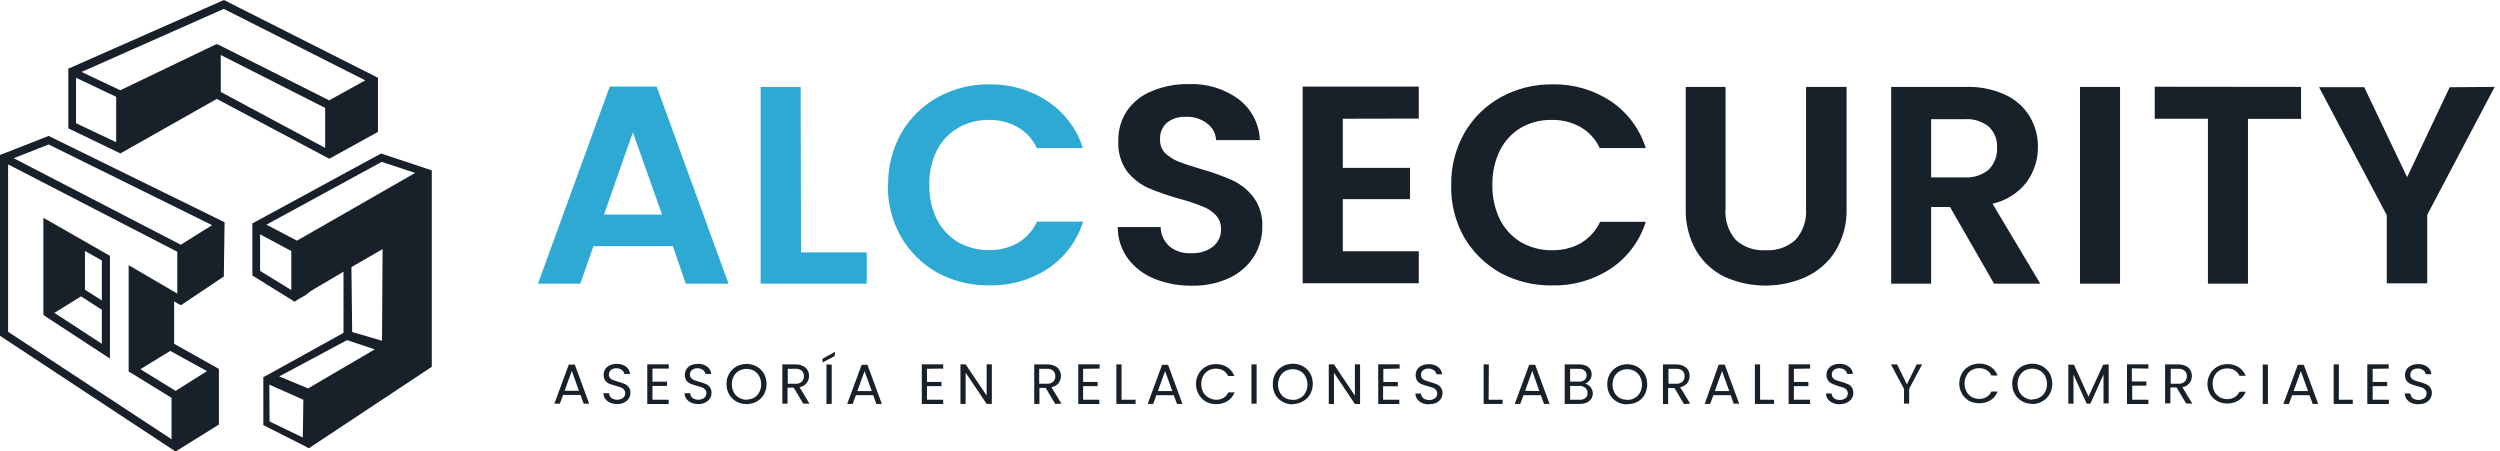 <svg width="371" height="67" viewBox="0 0 371 67" fill="none" xmlns="http://www.w3.org/2000/svg">
<g clip-path="url(#clip0_32_9)">
<path d="M26.384 66.798L26.071 67L25.723 66.786L0 49.832V22.994L0.385 22.851L7.219 20.17L33.326 32.984L32.689 33.34L33.326 32.984L33.218 41.028L26.841 45.299L25.843 44.73V51.018L32.183 54.578L32.484 54.767V63.002L26.384 66.798ZM26.661 59.039V65.256L31.281 62.301V56.132L26.661 59.039ZM1.203 49.239L25.458 65.185V59.039L19.37 55.289L19.093 55.159V39.355L26.312 43.567V37.362L1.203 24.394V49.239ZM20.838 54.791L26.059 58.007L30.715 55.076L25.265 52.074L20.838 54.791ZM20.297 41.455V53.723L24.664 51.018V44.03L20.297 41.455ZM27.455 37.326V43.472L32.087 40.34V34.408L27.455 37.326ZM2.033 23.48L26.829 36.318L31.473 33.411L7.219 21.439L2.033 23.48ZM16.314 53.213L6.689 46.913L6.437 46.688V32.319L16.314 37.967V45.632V53.213ZM8.073 46.427L15.111 51.018V45.964L12.031 43.982L8.073 46.427ZM7.568 34.408V45.383L11.405 43.01V36.567L7.568 34.408ZM12.609 42.998L15.111 44.587V38.655L12.609 37.243V42.998Z" fill="#18202A"/>
<path d="M45.851 66.537L45.249 66.205L39.077 63.085V55.966L40.148 55.396L50.976 49.393V39.047L45.357 43.793L44.263 44.41L43.685 44.789L43.324 44.516L42.807 44.208L37.453 40.886V33.15L37.621 33.055L37.79 32.972L56.546 22.78L63.693 25.153L63.981 25.26H64.078V25.521V25.687V54.435L46.163 66.3L45.875 66.49L45.851 66.537ZM40.004 62.551L44.936 64.924L45.02 59.324L39.967 57.081L40.004 62.551ZM46.669 59.051V64.544L62.851 53.866V26.98L44.96 37.231V42.713L52.179 36.437V37.148L58.543 35.06V51.588L46.669 59.051ZM41.435 55.859L45.718 57.639L55.608 51.849L51.517 50.472L41.435 55.859ZM52.263 49.274L56.691 50.567L56.775 36.484L52.143 38.928L52.263 49.274ZM38.596 40.198L43.228 43.045V37.255L38.596 34.776V40.198ZM39.534 33.34L44.07 35.713L61.611 25.663L56.642 24.026L39.534 33.34Z" fill="#18202A"/>
<path d="M48.582 23.409L32.171 14.677L17.866 22.768V22.104V22.768L10.142 19.043V10.595V10.133H10.275L33.23 0L55.764 11.378L56.089 11.544V19.577L49.159 23.397L48.87 23.551L48.582 23.409ZM32.761 13.644L48.257 21.95V16.017L32.761 8.163V13.644ZM49.46 15.911V21.843L54.886 18.841V12.909L49.46 15.911ZM11.285 18.284L17.241 21.107V14.368L11.285 11.544V18.284ZM18.444 14.321V21.024L31.558 13.609V8.139L18.444 14.321ZM32.484 6.668L48.846 14.89L54.212 11.924L33.206 1.317L12.103 10.678L17.842 13.395L31.895 6.656L32.171 6.537L32.484 6.668Z" fill="#18202A"/>
<path d="M48.858 15.828L55.223 12.161V19.482L48.858 22.887V15.828Z" fill="#18202A"/>
<path d="M26.854 37.006L32.689 33.34V40.672L26.854 44.327V37.006Z" fill="#18202A"/>
<path d="M26.059 58.707L31.895 55.313V62.634L26.059 66.288V58.707Z" fill="#18202A"/>
<path d="M31.895 7.451V14.238L17.842 21.843V14.238L31.895 7.451Z" fill="#18202A"/>
<path d="M6.966 46.415L12.031 43.021V36.484L6.966 33.34V46.415Z" fill="#18202A"/>
<path d="M25.265 51.386V43.804L19.96 40.672L19.695 54.578L25.265 51.386Z" fill="#18202A"/>
<path d="M44.094 36.781L63.452 25.794V54.008L46.067 65.647V58.588L57.882 51.125L57.617 36.484L51.734 39.877L43.673 44.623L44.094 36.781Z" fill="#18202A"/>
<path d="M86.143 58.612H83.556L83.087 59.905H82.269L84.41 54.103H85.301L87.43 59.905H86.624L86.143 58.612ZM85.914 57.995L84.856 55.04L83.785 57.995H85.914ZM91.593 59.964C91.234 59.967 90.878 59.899 90.546 59.763C90.258 59.64 90.009 59.443 89.824 59.193C89.646 58.947 89.549 58.653 89.548 58.351H90.378C90.396 58.618 90.516 58.868 90.715 59.051C90.97 59.228 91.275 59.323 91.587 59.323C91.899 59.323 92.204 59.228 92.459 59.051C92.564 58.966 92.647 58.859 92.704 58.738C92.76 58.616 92.787 58.484 92.784 58.351C92.794 58.151 92.725 57.955 92.591 57.805C92.469 57.662 92.312 57.552 92.134 57.484C91.942 57.413 91.689 57.342 91.376 57.259C91.052 57.18 90.735 57.077 90.426 56.951C90.19 56.847 89.983 56.688 89.824 56.488C89.654 56.227 89.57 55.92 89.584 55.61C89.582 55.312 89.665 55.02 89.824 54.767C89.995 54.514 90.238 54.316 90.522 54.198C90.844 54.058 91.193 53.989 91.545 53.996C92.033 53.977 92.513 54.123 92.904 54.411C93.075 54.541 93.217 54.703 93.32 54.889C93.424 55.075 93.487 55.28 93.506 55.491H92.64C92.605 55.26 92.48 55.051 92.291 54.91C92.052 54.733 91.759 54.641 91.461 54.649C91.174 54.636 90.893 54.724 90.666 54.898C90.565 54.981 90.485 55.087 90.433 55.207C90.381 55.326 90.358 55.456 90.366 55.586C90.353 55.775 90.413 55.962 90.534 56.108C90.663 56.241 90.819 56.346 90.991 56.417C91.172 56.488 91.424 56.559 91.749 56.654C92.07 56.738 92.383 56.845 92.688 56.974C92.932 57.075 93.144 57.239 93.301 57.449C93.483 57.701 93.572 58.006 93.554 58.315C93.551 58.599 93.472 58.877 93.325 59.122C93.157 59.382 92.92 59.591 92.64 59.727C92.317 59.893 91.957 59.975 91.593 59.964ZM96.826 54.696V56.642H98.98V57.271H96.826V59.324H99.233V59.952H96.056V54.068H99.245V54.696H96.826ZM103.636 59.964C103.277 59.967 102.921 59.899 102.589 59.763C102.303 59.637 102.055 59.441 101.867 59.193C101.689 58.947 101.592 58.653 101.591 58.351H102.421C102.445 58.616 102.564 58.864 102.758 59.051C103.013 59.228 103.318 59.323 103.63 59.323C103.942 59.323 104.247 59.228 104.502 59.051C104.607 58.966 104.69 58.859 104.747 58.738C104.803 58.616 104.83 58.484 104.827 58.351C104.836 58.153 104.772 57.959 104.647 57.805C104.517 57.664 104.357 57.555 104.177 57.484C103.985 57.413 103.732 57.342 103.42 57.259C103.099 57.18 102.786 57.077 102.481 56.951C102.242 56.853 102.033 56.693 101.88 56.488C101.7 56.23 101.611 55.922 101.627 55.61C101.624 55.31 101.712 55.017 101.88 54.767C102.043 54.512 102.282 54.313 102.565 54.198C102.888 54.061 103.236 53.992 103.588 53.996C104.076 53.977 104.556 54.123 104.947 54.411C105.12 54.538 105.264 54.701 105.367 54.887C105.471 55.073 105.533 55.279 105.549 55.491H104.671C104.636 55.26 104.511 55.051 104.322 54.91C104.083 54.733 103.79 54.641 103.492 54.649C103.205 54.636 102.924 54.724 102.698 54.898C102.596 54.981 102.516 55.087 102.464 55.207C102.412 55.326 102.389 55.456 102.397 55.586C102.387 55.776 102.452 55.963 102.577 56.108C102.7 56.243 102.852 56.349 103.022 56.417C103.203 56.488 103.456 56.559 103.78 56.654C104.101 56.738 104.414 56.845 104.719 56.974C104.988 57.079 105.217 57.265 105.373 57.506C105.528 57.747 105.603 58.03 105.585 58.315C105.588 58.6 105.509 58.88 105.357 59.122C105.188 59.382 104.951 59.591 104.671 59.727C104.352 59.892 103.996 59.974 103.636 59.964ZM110.783 59.964C110.256 59.972 109.737 59.841 109.279 59.585C108.832 59.334 108.462 58.969 108.208 58.529C107.941 58.058 107.804 57.526 107.811 56.986C107.802 56.45 107.939 55.922 108.208 55.456C108.462 55.012 108.831 54.643 109.279 54.388C109.742 54.139 110.261 54.008 110.789 54.008C111.316 54.008 111.835 54.139 112.298 54.388C112.743 54.642 113.112 55.006 113.369 55.444C113.622 55.92 113.754 56.449 113.754 56.986C113.754 57.523 113.622 58.053 113.369 58.529C113.115 58.969 112.745 59.334 112.298 59.585C111.837 59.843 111.313 59.974 110.783 59.964ZM110.783 59.3C111.175 59.304 111.561 59.206 111.901 59.015C112.233 58.827 112.501 58.546 112.671 58.208C112.864 57.842 112.963 57.434 112.96 57.022C112.964 56.609 112.865 56.201 112.671 55.835C112.501 55.498 112.233 55.217 111.901 55.029C111.559 54.842 111.174 54.743 110.783 54.743C110.391 54.743 110.006 54.842 109.664 55.029C109.332 55.22 109.061 55.5 108.882 55.835C108.697 56.204 108.602 56.611 108.605 57.022C108.604 57.433 108.698 57.839 108.882 58.208C109.061 58.544 109.332 58.824 109.664 59.015C110.002 59.214 110.388 59.321 110.783 59.324V59.3ZM119.204 59.905L117.797 57.532H116.87V59.905H116.1V54.079H118.001C118.391 54.063 118.779 54.14 119.132 54.305C119.423 54.429 119.667 54.641 119.83 54.91C119.987 55.176 120.066 55.48 120.059 55.788C120.064 56.174 119.937 56.55 119.698 56.856C119.439 57.181 119.065 57.398 118.651 57.461L120.131 59.905H119.204ZM116.906 56.951H118.037C118.383 56.973 118.723 56.862 118.988 56.642C119.093 56.533 119.175 56.405 119.229 56.264C119.283 56.124 119.307 55.974 119.301 55.823C119.308 55.675 119.284 55.526 119.231 55.388C119.177 55.248 119.094 55.122 118.988 55.017C118.719 54.807 118.379 54.705 118.037 54.732H116.906V56.951ZM123.427 54.115V59.941H122.645V54.079L123.427 54.115ZM123.86 52.845L122.056 53.795V53.237L123.921 52.205L123.86 52.845ZM129.587 58.647H127.013L126.543 59.941H125.725L127.867 54.139H128.733L130.863 59.941H130.044L129.587 58.647ZM129.371 58.03L128.3 55.076L127.229 58.03H129.371ZM137.564 54.732V56.678H139.717V57.306H137.564V59.324H139.97V59.952H136.794V54.068H139.97V54.696L137.564 54.732ZM147.189 59.941H146.419L143.303 55.301V59.941H142.533V54.068H143.303L146.419 58.707V54.068H147.189V59.941ZM156.597 59.941L155.189 57.568H154.251V59.941H153.481V54.079H155.394C155.78 54.065 156.164 54.142 156.513 54.305C156.806 54.427 157.051 54.639 157.211 54.91C157.367 55.176 157.446 55.48 157.439 55.788C157.444 56.172 157.321 56.547 157.09 56.856C156.825 57.179 156.448 57.395 156.032 57.461L157.523 59.905L156.597 59.941ZM154.215 56.951H155.358C155.699 56.971 156.036 56.861 156.296 56.642C156.402 56.533 156.484 56.405 156.537 56.264C156.591 56.124 156.616 55.974 156.609 55.823C156.617 55.675 156.593 55.526 156.539 55.388C156.485 55.248 156.403 55.122 156.296 55.017C156.032 54.807 155.696 54.705 155.358 54.732H154.215V56.951ZM160.736 54.732V56.678H162.889V57.306H160.736V59.324H163.142V59.952H160.014V54.068H163.19V54.696L160.736 54.732ZM166.439 59.324H168.52V59.941H165.669V54.079H166.439V59.324ZM174.187 58.647H171.612L171.131 59.941H170.313L172.454 54.139H173.344L175.474 59.941H174.668L174.187 58.647ZM173.97 58.03L172.899 55.076L171.828 58.03H173.97ZM177.483 57.022C177.47 56.487 177.603 55.958 177.868 55.491C178.114 55.045 178.48 54.676 178.927 54.423C179.383 54.161 179.903 54.026 180.431 54.032C181.026 54.018 181.612 54.179 182.115 54.495C182.601 54.806 182.972 55.264 183.174 55.8H182.247C182.1 55.466 181.852 55.184 181.538 54.993C181.204 54.796 180.82 54.697 180.431 54.708C180.042 54.702 179.66 54.801 179.324 54.993C178.989 55.181 178.717 55.461 178.542 55.8C178.357 56.169 178.263 56.575 178.265 56.986C178.264 57.397 178.359 57.803 178.542 58.173C178.72 58.509 178.991 58.788 179.324 58.98C179.664 59.199 180.06 59.318 180.467 59.324C180.856 59.334 181.24 59.236 181.574 59.039C181.888 58.847 182.136 58.566 182.284 58.232H183.21C183.009 58.765 182.637 59.219 182.151 59.525C181.648 59.837 181.061 59.994 180.467 59.976C179.942 59.984 179.423 59.857 178.963 59.608C178.522 59.349 178.157 58.981 177.904 58.541C177.616 58.06 177.47 57.509 177.483 56.951V57.022ZM186.482 54.079V59.905H185.712V54.079H186.482ZM191.848 60.012C191.321 60.023 190.801 59.892 190.344 59.632C189.892 59.385 189.517 59.02 189.262 58.576C188.987 58.079 188.858 57.516 188.889 56.951C188.876 56.416 189.009 55.887 189.274 55.42C189.529 54.973 189.903 54.604 190.356 54.352C190.815 54.098 191.334 53.967 191.86 53.973C192.386 53.969 192.905 54.1 193.364 54.352C193.811 54.603 194.181 54.968 194.435 55.408C194.688 55.884 194.82 56.413 194.82 56.951C194.82 57.488 194.688 58.017 194.435 58.493C194.184 58.936 193.813 59.301 193.364 59.549C192.896 59.828 192.359 59.972 191.812 59.964L191.848 60.012ZM191.848 59.347C192.237 59.353 192.619 59.255 192.955 59.062C193.29 58.875 193.562 58.594 193.737 58.256C193.929 57.889 194.028 57.482 194.026 57.069C194.03 56.656 193.931 56.249 193.737 55.883C193.563 55.547 193.296 55.268 192.967 55.076C192.623 54.889 192.236 54.791 191.842 54.791C191.449 54.791 191.062 54.889 190.717 55.076C190.389 55.268 190.122 55.547 189.947 55.883C189.754 56.249 189.655 56.656 189.659 57.069C189.656 57.482 189.755 57.889 189.947 58.256C190.122 58.591 190.389 58.871 190.717 59.062C191.054 59.241 191.431 59.331 191.812 59.324L191.848 59.347ZM201.834 59.952H201.064L197.96 55.313V59.952H197.19V54.068H197.96L201.064 58.707V54.068H201.834V59.952ZM205.287 54.744V56.69H207.441V57.318H205.251V59.324H207.657V59.952H204.529V54.068H207.705V54.696L205.287 54.744ZM212.097 60.012C211.737 60.016 211.381 59.947 211.05 59.81C210.762 59.687 210.513 59.49 210.328 59.24C210.144 58.997 210.047 58.701 210.051 58.398H210.869C210.902 58.663 211.025 58.91 211.218 59.098C211.474 59.275 211.778 59.37 212.091 59.37C212.403 59.37 212.708 59.275 212.963 59.098C213.067 59.013 213.151 58.906 213.207 58.785C213.264 58.664 213.291 58.531 213.288 58.398C213.298 58.198 213.229 58.003 213.095 57.852C212.97 57.706 212.808 57.596 212.626 57.532C212.382 57.444 212.133 57.369 211.88 57.306C211.556 57.227 211.238 57.124 210.93 56.998C210.692 56.898 210.485 56.738 210.328 56.535C210.158 56.274 210.074 55.968 210.087 55.657C210.08 55.358 210.165 55.062 210.33 54.811C210.495 54.559 210.734 54.362 211.014 54.245C211.341 54.108 211.693 54.039 212.049 54.044C212.536 54.026 213.016 54.173 213.408 54.459C213.579 54.588 213.72 54.751 213.824 54.937C213.927 55.122 213.991 55.328 214.01 55.539H213.155C213.121 55.307 212.996 55.098 212.806 54.957C212.564 54.778 212.267 54.686 211.964 54.696C211.682 54.686 211.405 54.775 211.182 54.946C211.079 55.028 210.998 55.134 210.943 55.253C210.889 55.373 210.864 55.503 210.869 55.634C210.86 55.824 210.924 56.011 211.05 56.156C211.179 56.289 211.335 56.394 211.507 56.464C211.688 56.535 211.94 56.606 212.253 56.701C212.578 56.784 212.895 56.891 213.204 57.022C213.444 57.123 213.652 57.287 213.805 57.496C213.995 57.745 214.089 58.052 214.07 58.362C214.066 58.647 213.988 58.925 213.841 59.169C213.673 59.429 213.436 59.638 213.155 59.774C212.814 59.933 212.436 59.998 212.061 59.964L212.097 60.012Z" fill="#18202A"/>
<path d="M220.915 59.324H222.985V59.941H220.17V54.079H220.94L220.915 59.324ZM228.664 58.647H226.077L225.608 59.941H224.79L226.931 54.139H227.821L229.951 59.941H229.133L228.664 58.647ZM228.435 58.03L227.388 55.04L226.329 57.995L228.435 58.03ZM235.196 56.939C235.413 56.971 235.617 57.061 235.786 57.2C235.968 57.337 236.112 57.516 236.207 57.722C236.316 57.923 236.374 58.147 236.375 58.374C236.376 58.659 236.297 58.938 236.147 59.181C235.978 59.424 235.745 59.617 235.473 59.739C235.153 59.883 234.803 59.952 234.45 59.941H232.201V54.079H234.318C234.673 54.066 235.026 54.131 235.353 54.269C235.609 54.373 235.826 54.551 235.977 54.78C236.127 55.009 236.204 55.278 236.195 55.55C236.209 55.864 236.106 56.172 235.906 56.417C235.727 56.659 235.481 56.844 235.196 56.951V56.939ZM233.007 56.63H234.306C234.609 56.655 234.91 56.566 235.148 56.381C235.248 56.294 235.326 56.185 235.378 56.064C235.43 55.943 235.454 55.812 235.449 55.681C235.454 55.551 235.43 55.422 235.378 55.303C235.326 55.184 235.247 55.078 235.148 54.993C234.905 54.807 234.601 54.714 234.294 54.732H233.007V56.63ZM234.378 59.324C234.701 59.344 235.02 59.252 235.281 59.062C235.385 58.968 235.468 58.852 235.522 58.723C235.576 58.594 235.6 58.455 235.593 58.315C235.602 58.171 235.576 58.028 235.517 57.895C235.459 57.764 235.369 57.647 235.257 57.556C235 57.357 234.68 57.256 234.354 57.271H233.007V59.324H234.378ZM241.477 60.012C240.954 60.021 240.438 59.89 239.985 59.632C239.532 59.385 239.157 59.02 238.902 58.576C238.638 58.104 238.505 57.572 238.517 57.034C238.504 56.499 238.637 55.97 238.902 55.503C239.157 55.056 239.532 54.687 239.985 54.435C240.44 54.183 240.954 54.052 241.477 54.056C242.007 54.051 242.529 54.182 242.993 54.435C243.439 54.686 243.809 55.051 244.063 55.491C244.316 55.967 244.448 56.496 244.448 57.034C244.448 57.571 244.316 58.1 244.063 58.576C243.812 59.019 243.442 59.385 242.993 59.632C242.526 59.874 242.003 59.989 241.477 59.964V60.012ZM241.477 59.347C241.869 59.355 242.256 59.256 242.596 59.062C242.931 58.875 243.202 58.594 243.378 58.256C243.57 57.889 243.669 57.482 243.666 57.069C243.67 56.656 243.571 56.249 243.378 55.883C243.202 55.544 242.931 55.264 242.596 55.076C242.256 54.882 241.869 54.784 241.477 54.791C241.085 54.787 240.699 54.885 240.358 55.076C240.026 55.267 239.755 55.547 239.576 55.883C239.391 56.252 239.297 56.658 239.299 57.069C239.298 57.48 239.393 57.886 239.576 58.256C239.755 58.591 240.026 58.871 240.358 59.062C240.701 59.245 241.087 59.335 241.477 59.324V59.347ZM249.898 59.952L248.491 57.579H247.552V59.952H246.782V54.079H248.683C249.073 54.063 249.461 54.14 249.814 54.305C250.105 54.429 250.349 54.641 250.512 54.91C250.669 55.176 250.748 55.48 250.741 55.788C250.745 56.172 250.623 56.547 250.392 56.856C250.127 57.179 249.75 57.395 249.333 57.461L250.825 59.905L249.898 59.952ZM247.601 56.951H248.731C249.077 56.973 249.418 56.862 249.682 56.642C249.787 56.533 249.869 56.405 249.923 56.264C249.977 56.124 250.001 55.974 249.995 55.823C250.002 55.675 249.979 55.526 249.925 55.387C249.871 55.248 249.788 55.122 249.682 55.017C249.414 54.805 249.074 54.703 248.731 54.732H247.601V56.951ZM256.84 58.647H254.266L253.785 59.941H252.978L255.06 54.103H255.95L258.092 59.905H257.274L256.84 58.647ZM256.624 58.03L255.553 55.076L254.482 58.03H256.624ZM261.196 59.324H263.265V59.941H260.426V54.079H261.196V59.324ZM266.213 54.732V56.678H268.366V57.306H266.213V59.324H268.619V59.952H265.431V54.067H268.619V54.696L266.213 54.732ZM273.022 60C272.663 60.003 272.307 59.934 271.976 59.798C271.692 59.669 271.444 59.473 271.254 59.229C271.075 58.983 270.979 58.688 270.977 58.386H271.807C271.831 58.652 271.95 58.9 272.144 59.086C272.399 59.263 272.704 59.358 273.016 59.358C273.329 59.358 273.633 59.263 273.889 59.086C273.993 59.002 274.077 58.895 274.133 58.773C274.189 58.652 274.217 58.52 274.213 58.386C274.222 58.189 274.158 57.995 274.033 57.84C273.903 57.7 273.743 57.59 273.564 57.52C273.371 57.449 273.119 57.378 272.806 57.295C272.497 57.2 272.196 57.085 271.903 56.951C271.664 56.853 271.456 56.693 271.302 56.488C271.122 56.23 271.033 55.922 271.049 55.61C271.046 55.31 271.134 55.017 271.302 54.767C271.465 54.512 271.705 54.313 271.988 54.198C272.31 54.061 272.659 53.992 273.01 53.996C273.498 53.977 273.978 54.123 274.37 54.411C274.543 54.538 274.686 54.701 274.79 54.887C274.893 55.073 274.955 55.279 274.971 55.491H274.129C274.085 55.26 273.957 55.054 273.768 54.91C273.53 54.731 273.237 54.639 272.938 54.649C272.652 54.636 272.37 54.724 272.144 54.898C272.043 54.981 271.963 55.087 271.91 55.207C271.858 55.326 271.835 55.456 271.843 55.586C271.834 55.776 271.898 55.963 272.024 56.108C272.146 56.243 272.299 56.349 272.469 56.417C272.649 56.488 272.902 56.559 273.227 56.654C273.547 56.738 273.861 56.845 274.165 56.974C274.435 57.079 274.664 57.265 274.819 57.506C274.975 57.747 275.049 58.03 275.031 58.315C275.034 58.6 274.955 58.88 274.803 59.122C274.636 59.379 274.404 59.587 274.129 59.727C273.788 59.901 273.406 59.983 273.022 59.964V60ZM285.246 54.067L283.321 57.698V59.893H282.551V57.71L280.614 54.079H281.528L282.984 57.034L284.44 54.079L285.246 54.067ZM290.756 56.951C290.749 56.416 290.882 55.889 291.141 55.42C291.387 54.974 291.754 54.605 292.2 54.352C292.657 54.092 293.176 53.957 293.704 53.961C294.303 53.947 294.893 54.108 295.4 54.423C295.883 54.736 296.25 55.193 296.447 55.728H295.52C295.376 55.393 295.128 55.11 294.811 54.922C294.477 54.724 294.093 54.625 293.704 54.637C293.315 54.631 292.933 54.73 292.597 54.922C292.266 55.11 291.998 55.391 291.827 55.728C291.633 56.095 291.534 56.502 291.538 56.915C291.536 57.328 291.635 57.735 291.827 58.102C292.001 58.437 292.268 58.717 292.597 58.908C292.933 59.1 293.315 59.199 293.704 59.193C294.093 59.205 294.477 59.106 294.811 58.908C295.128 58.72 295.376 58.437 295.52 58.102H296.447C296.249 58.633 295.882 59.087 295.4 59.395C294.918 59.675 294.371 59.831 293.811 59.845C293.251 59.86 292.697 59.733 292.2 59.478C291.759 59.219 291.394 58.851 291.141 58.41C290.893 57.962 290.761 57.461 290.756 56.951ZM301.584 59.929C301.057 59.937 300.538 59.806 300.08 59.549C299.634 59.298 299.264 58.933 299.01 58.493C298.742 58.022 298.605 57.49 298.612 56.951C298.604 56.415 298.741 55.886 299.01 55.42C299.263 54.976 299.633 54.607 300.08 54.352C300.543 54.103 301.063 53.972 301.59 53.972C302.118 53.972 302.637 54.103 303.1 54.352C303.544 54.606 303.913 54.97 304.171 55.408C304.424 55.884 304.556 56.413 304.556 56.951C304.556 57.488 304.424 58.017 304.171 58.493C303.917 58.933 303.547 59.298 303.1 59.549C302.656 59.812 302.15 59.955 301.632 59.964L301.584 59.929ZM301.584 59.264C301.976 59.27 302.363 59.172 302.703 58.979C303.035 58.788 303.306 58.508 303.485 58.173C303.677 57.806 303.776 57.399 303.774 56.986C303.778 56.573 303.679 56.166 303.485 55.8C303.31 55.461 303.038 55.181 302.703 54.993C302.361 54.806 301.976 54.708 301.584 54.708C301.193 54.708 300.808 54.806 300.465 54.993C300.133 55.184 299.862 55.464 299.683 55.8C299.499 56.169 299.404 56.575 299.407 56.986C299.405 57.397 299.5 57.803 299.683 58.173C299.862 58.508 300.133 58.788 300.465 58.979C300.814 59.2 301.218 59.319 301.632 59.324L301.584 59.264ZM312.93 54.079V59.869H312.16V55.586L310.21 59.905H309.669L307.708 55.586V59.905H306.938V54.115H307.768L309.934 58.861L312.111 54.115L312.93 54.079ZM316.37 54.661V56.606H318.524V57.235H316.419V59.324H318.825V59.952H315.649V54.067H318.825V54.696L316.37 54.661ZM324.419 59.869L323.012 57.496H322.085V59.869H321.303V54.079H323.216C323.606 54.063 323.994 54.14 324.347 54.305C324.638 54.429 324.882 54.641 325.045 54.91C325.196 55.178 325.275 55.481 325.273 55.788C325.279 56.174 325.152 56.55 324.913 56.856C324.654 57.181 324.28 57.398 323.866 57.461L325.346 59.905L324.419 59.869ZM322.133 56.951H323.264C323.434 56.963 323.604 56.943 323.765 56.89C323.926 56.837 324.075 56.753 324.203 56.642C324.313 56.536 324.398 56.408 324.454 56.267C324.51 56.126 324.535 55.975 324.528 55.823C324.536 55.674 324.511 55.524 324.455 55.385C324.399 55.245 324.313 55.12 324.203 55.017C323.938 54.807 323.603 54.705 323.264 54.732H322.133V56.951ZM327.583 57.022C327.575 56.486 327.712 55.957 327.98 55.491C328.223 55.043 328.59 54.672 329.039 54.423C329.495 54.161 330.015 54.026 330.543 54.032C331.138 54.02 331.724 54.181 332.227 54.495C332.695 54.804 333.056 55.247 333.262 55.764H332.336C332.183 55.433 331.937 55.153 331.626 54.957C331.292 54.761 330.908 54.662 330.519 54.673C330.127 54.668 329.741 54.766 329.4 54.957C329.071 55.149 328.804 55.429 328.63 55.764C328.446 56.133 328.351 56.539 328.353 56.951C328.352 57.362 328.447 57.768 328.63 58.137C328.808 58.47 329.074 58.749 329.4 58.944C329.741 59.135 330.127 59.233 330.519 59.229C330.908 59.239 331.292 59.141 331.626 58.944C331.937 58.748 332.183 58.468 332.336 58.137H333.262C333.056 58.667 332.686 59.12 332.203 59.43C331.723 59.711 331.178 59.866 330.62 59.881C330.062 59.895 329.51 59.769 329.015 59.513C328.571 59.258 328.206 58.889 327.956 58.446C327.702 57.988 327.574 57.472 327.583 56.951V57.022ZM336.559 54.115V59.941H335.789V54.079L336.559 54.115ZM342.731 58.647H340.156L339.675 59.941H338.857L340.998 54.139H341.888L344.018 59.941H343.2L342.731 58.647ZM342.514 58.03L341.443 55.076L340.373 58.03H342.514ZM347.086 59.324H349.155V59.941H346.316V54.079H347.086V59.324ZM352.103 54.732V56.678H354.256V57.306H352.103V59.324H354.509V59.952H351.309V54.067H354.485V54.696L352.103 54.732ZM358.912 60C358.553 60.003 358.197 59.934 357.866 59.798C357.578 59.675 357.329 59.479 357.144 59.229C356.965 58.983 356.869 58.688 356.867 58.386H357.697C357.716 58.653 357.836 58.903 358.034 59.086C358.29 59.263 358.594 59.358 358.906 59.358C359.219 59.358 359.523 59.263 359.779 59.086C359.883 59.002 359.967 58.895 360.023 58.773C360.079 58.652 360.107 58.52 360.104 58.386C360.114 58.187 360.045 57.991 359.911 57.84C359.788 57.697 359.631 57.587 359.454 57.52C359.261 57.449 359.009 57.378 358.696 57.295C358.372 57.215 358.054 57.112 357.745 56.986C357.508 56.886 357.3 56.727 357.144 56.523C356.974 56.262 356.89 55.956 356.903 55.645C356.901 55.348 356.985 55.056 357.144 54.803C357.315 54.55 357.558 54.352 357.842 54.234C358.164 54.093 358.513 54.025 358.864 54.032C359.352 54.012 359.832 54.159 360.224 54.447C360.395 54.576 360.536 54.739 360.64 54.925C360.743 55.111 360.806 55.316 360.825 55.527H359.971C359.937 55.295 359.812 55.087 359.622 54.945C359.383 54.769 359.091 54.676 358.792 54.684C358.506 54.672 358.224 54.76 357.998 54.934C357.897 55.017 357.817 55.123 357.765 55.242C357.712 55.362 357.689 55.492 357.697 55.622C357.684 55.81 357.745 55.997 357.866 56.144C357.995 56.277 358.151 56.382 358.323 56.452C358.503 56.523 358.756 56.595 359.069 56.69C359.394 56.772 359.711 56.879 360.019 57.01C360.264 57.11 360.476 57.274 360.633 57.484C360.814 57.737 360.903 58.042 360.886 58.351C360.882 58.635 360.803 58.913 360.657 59.157C360.489 59.417 360.252 59.627 359.971 59.763C359.642 59.919 359.277 59.988 358.912 59.964V60Z" fill="#18202A"/>
<path d="M99.858 36.531H88.068L86.119 42.096H79.838L90.486 12.85H97.452L108.112 42.096H101.771L99.858 36.531ZM98.246 31.845L93.915 19.636L89.632 31.845H98.246ZM118.867 37.457H128.625V42.096H112.876V12.897H118.819L118.867 37.457ZM131.801 27.455C131.755 24.764 132.427 22.109 133.75 19.755C135.019 17.53 136.884 15.691 139.14 14.439C141.473 13.152 144.107 12.489 146.78 12.517C149.872 12.454 152.91 13.332 155.478 15.033C157.967 16.694 159.809 19.142 160.7 21.973H153.866C153.264 20.658 152.258 19.563 150.991 18.841C149.706 18.131 148.252 17.77 146.78 17.797C145.158 17.763 143.559 18.174 142.16 18.983C140.811 19.78 139.721 20.942 139.02 22.329C138.246 23.92 137.867 25.668 137.913 27.431C137.872 29.194 138.252 30.941 139.02 32.533C139.722 33.933 140.81 35.109 142.16 35.926C143.563 36.726 145.159 37.136 146.78 37.113C148.264 37.14 149.729 36.78 151.027 36.069C152.285 35.316 153.287 34.208 153.902 32.889H160.736C159.852 35.733 158.01 38.195 155.514 39.865C152.931 41.559 149.881 42.425 146.78 42.345C144.1 42.384 141.455 41.739 139.104 40.471C136.861 39.202 135 37.367 133.714 35.155C132.386 32.803 131.709 30.147 131.753 27.455H131.801Z" fill="#2DA9D3"/>
<path d="M176.857 42.393C174.94 42.422 173.037 42.067 171.263 41.349C169.705 40.715 168.353 39.673 167.353 38.335C166.377 36.98 165.86 35.357 165.873 33.696H172.238C172.25 34.228 172.369 34.753 172.588 35.239C172.807 35.726 173.121 36.165 173.513 36.531C174.415 37.269 175.567 37.642 176.737 37.575C177.905 37.642 179.058 37.301 179.998 36.614C180.385 36.302 180.694 35.907 180.903 35.459C181.111 35.01 181.213 34.521 181.201 34.028C181.216 33.637 181.153 33.247 181.015 32.88C180.877 32.514 180.666 32.178 180.395 31.892C179.827 31.313 179.131 30.87 178.361 30.599C177.284 30.165 176.179 29.8 175.053 29.508C173.447 29.062 171.871 28.515 170.337 27.87C169.121 27.297 168.058 26.452 167.233 25.402C166.323 24.107 165.874 22.55 165.957 20.977C165.907 19.377 166.352 17.8 167.233 16.456C168.145 15.142 169.429 14.123 170.926 13.526C172.639 12.803 174.489 12.447 176.352 12.482C179.015 12.358 181.64 13.142 183.787 14.7C184.74 15.423 185.519 16.344 186.068 17.399C186.618 18.453 186.923 19.614 186.964 20.799H180.467C180.445 20.318 180.316 19.848 180.089 19.421C179.863 18.995 179.544 18.622 179.155 18.331C178.248 17.634 177.117 17.28 175.967 17.334C174.956 17.283 173.96 17.595 173.164 18.212C172.815 18.538 172.544 18.935 172.369 19.376C172.195 19.817 172.121 20.291 172.153 20.763C172.134 21.492 172.406 22.2 172.911 22.733C173.486 23.253 174.145 23.674 174.86 23.979C175.654 24.287 176.761 24.655 178.181 25.07C179.783 25.517 181.351 26.076 182.873 26.743C184.11 27.32 185.187 28.183 186.013 29.258C186.94 30.534 187.402 32.081 187.325 33.648C187.339 35.181 186.922 36.688 186.121 38.003C185.25 39.389 183.999 40.504 182.512 41.218C180.747 42.042 178.81 42.445 176.857 42.393ZM199.271 17.619V24.916H209.245V29.555H199.271V37.291H210.545V42.037H193.316V12.85H210.545V17.595L199.271 17.619ZM215.357 27.455C215.311 24.764 215.983 22.109 217.306 19.755C218.575 17.53 220.44 15.691 222.696 14.439C225.043 13.144 227.695 12.481 230.384 12.517C233.473 12.454 236.506 13.333 239.07 15.033C241.537 16.704 243.357 19.151 244.232 21.973H237.398C236.796 20.658 235.79 19.563 234.523 18.841C233.228 18.124 231.761 17.763 230.276 17.797C228.654 17.764 227.055 18.175 225.656 18.983C224.326 19.796 223.257 20.964 222.576 22.353C221.809 23.945 221.43 25.692 221.469 27.455C221.435 29.217 221.814 30.963 222.576 32.557C223.278 33.956 224.366 35.133 225.716 35.95C227.119 36.749 228.716 37.159 230.336 37.136C231.82 37.164 233.285 36.803 234.583 36.092C235.842 35.339 236.843 34.232 237.458 32.913H244.232C243.348 35.757 241.506 38.218 239.01 39.889C236.44 41.57 233.407 42.432 230.324 42.357C227.64 42.398 224.991 41.752 222.636 40.482C220.393 39.214 218.532 37.379 217.246 35.167C215.941 32.804 215.29 30.145 215.357 27.455ZM256.07 12.897V30.967C256 31.799 256.097 32.636 256.357 33.431C256.618 34.225 257.035 34.96 257.586 35.594C258.176 36.132 258.871 36.546 259.628 36.811C260.384 37.076 261.188 37.187 261.99 37.136C262.801 37.19 263.614 37.081 264.382 36.816C265.149 36.551 265.854 36.135 266.453 35.594C267.568 34.336 268.131 32.693 268.017 31.026V12.897H274.033V30.931C274.103 33.147 273.531 35.337 272.385 37.243C271.336 38.921 269.814 40.261 268.005 41.099C266.115 41.943 264.064 42.379 261.99 42.379C259.915 42.379 257.864 41.943 255.974 41.099C254.211 40.249 252.739 38.909 251.739 37.243C250.639 35.321 250.094 33.138 250.163 30.931V12.897H256.07ZM295.917 42.096L289.385 30.718H286.581V42.096H280.65V12.897H291.767C293.783 12.832 295.787 13.239 297.614 14.083C299.121 14.774 300.379 15.899 301.223 17.311C302.04 18.679 302.457 20.244 302.426 21.831C302.442 23.705 301.847 25.535 300.73 27.052C299.483 28.665 297.697 29.792 295.689 30.231L302.775 42.096H295.917ZM286.581 26.328H291.55C292.864 26.411 294.159 25.985 295.16 25.141C295.571 24.712 295.89 24.204 296.097 23.649C296.304 23.095 296.394 22.504 296.363 21.914C296.398 21.343 296.308 20.771 296.101 20.237C295.893 19.703 295.572 19.219 295.16 18.817C294.15 17.995 292.856 17.59 291.55 17.69H286.581V26.328ZM314.614 12.897V42.096H308.67V12.897H314.614ZM341.479 12.897V17.643H333.599V42.096H327.656V17.619H319.763V12.873L341.479 12.897ZM370.21 12.897L360.2 31.881V42.048H354.196V31.928L344.15 12.944H350.852L357.216 26.292L363.532 12.944L370.21 12.897Z" fill="#18202A"/>
</g>
<defs>
<clipPath id="clip0_32_9">
<rect width="370.15" height="67" fill="white"/>
</clipPath>
</defs>
</svg>
